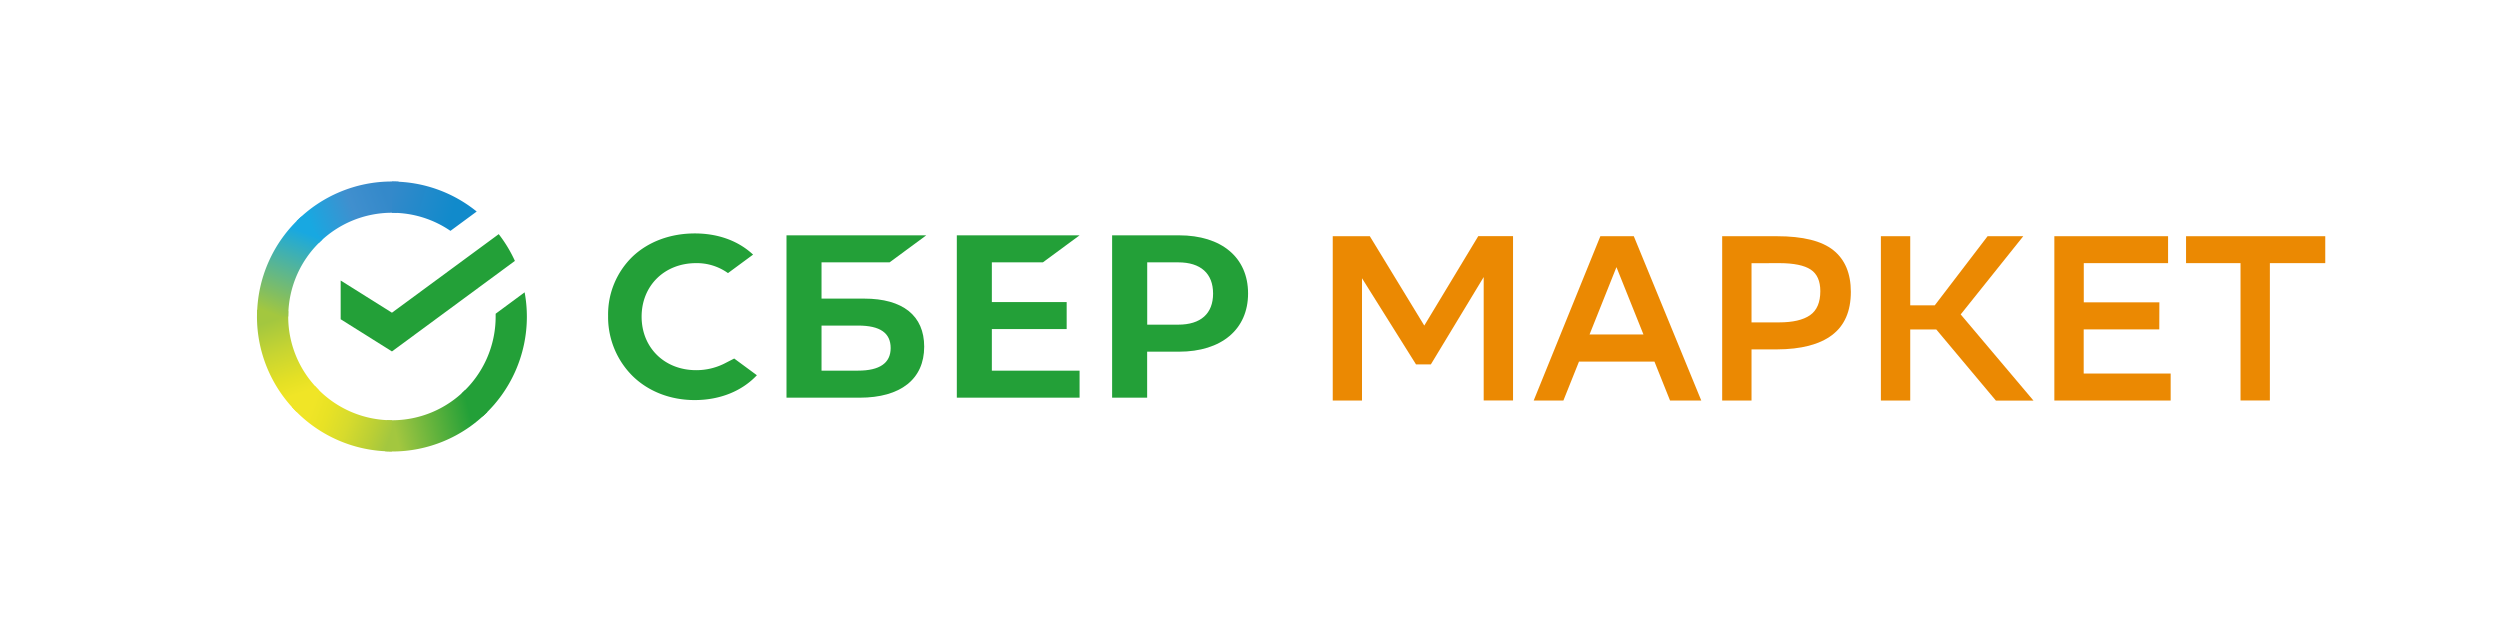 <?xml version="1.0" encoding="UTF-8"?> <svg xmlns="http://www.w3.org/2000/svg" xmlns:xlink="http://www.w3.org/1999/xlink" id="Layer_1" data-name="Layer 1" viewBox="0 0 1121.11 278.63"> <defs> <style>.cls-1{fill:#23a038;}.cls-2{fill:url(#linear-gradient);}.cls-3{fill:url(#linear-gradient-2);}.cls-4{fill:url(#linear-gradient-3);}.cls-5{fill:url(#linear-gradient-4);}.cls-6{fill:url(#linear-gradient-5);}.cls-7{fill:url(#linear-gradient-6);}.cls-8{fill:#eb8902;}</style> <linearGradient id="linear-gradient" x1="135.83" y1="97.66" x2="120.55" y2="141.8" gradientTransform="matrix(1, 0, 0, -1, 0, 280.63)" gradientUnits="userSpaceOnUse"> <stop offset="0.14" stop-color="#f0e526"></stop> <stop offset="0.3" stop-color="#e4e025"></stop> <stop offset="0.58" stop-color="#c8d531"></stop> <stop offset="0.89" stop-color="#a3c73f"></stop> </linearGradient> <linearGradient id="linear-gradient-2" x1="136.99" y1="179" x2="176.32" y2="193.99" gradientTransform="matrix(1, 0, 0, -1, 0, 280.63)" gradientUnits="userSpaceOnUse"> <stop offset="0.06" stop-color="#18a8e1"></stop> <stop offset="0.54" stop-color="#408fce"></stop> <stop offset="0.92" stop-color="#3489ca"></stop> </linearGradient> <linearGradient id="linear-gradient-3" x1="171.83" y1="86.62" x2="216.31" y2="96.68" gradientTransform="matrix(1, 0, 0, -1, 0, 280.63)" gradientUnits="userSpaceOnUse"> <stop offset="0.12" stop-color="#a3c73f"></stop> <stop offset="0.28" stop-color="#88be3f"></stop> <stop offset="0.87" stop-color="#23a038"></stop> </linearGradient> <linearGradient id="linear-gradient-4" x1="172.85" y1="194.51" x2="210.88" y2="182.77" gradientTransform="matrix(1, 0, 0, -1, 0, 280.63)" gradientUnits="userSpaceOnUse"> <stop offset="0.06" stop-color="#3489ca"></stop> <stop offset="0.79" stop-color="#118acb"></stop> </linearGradient> <linearGradient id="linear-gradient-5" x1="134.42" y1="99.8" x2="175.81" y2="84.34" gradientTransform="matrix(1, 0, 0, -1, 0, 280.63)" gradientUnits="userSpaceOnUse"> <stop offset="0.13" stop-color="#f0e526"></stop> <stop offset="0.3" stop-color="#e8e225"></stop> <stop offset="0.53" stop-color="#d7db2d"></stop> <stop offset="0.8" stop-color="#bacf35"></stop> <stop offset="0.98" stop-color="#a3c73f"></stop> </linearGradient> <linearGradient id="linear-gradient-6" x1="120.48" y1="137" x2="137.1" y2="180.22" gradientTransform="matrix(1, 0, 0, -1, 0, 280.63)" gradientUnits="userSpaceOnUse"> <stop offset="0.07" stop-color="#a3c73f"></stop> <stop offset="0.26" stop-color="#82be61"></stop> <stop offset="0.92" stop-color="#18a8e1"></stop> </linearGradient> </defs> <g id="Layer_1-2" data-name="Layer 1"> <polygon class="cls-1" points="467.68 117.65 484.13 105.53 429.08 105.53 429.08 178.34 484.13 178.34 484.13 166.22 444.79 166.22 444.79 147.58 478.34 147.58 478.34 135.45 444.79 135.45 444.79 117.65 467.68 117.65"></polygon> <path class="cls-1" d="M387.53,133.91H368.41V117.65h30.52l16.45-12.12H352.7v72.81h32.8c18.4,0,28.95-8.34,28.95-22.88C414.45,141.57,404.89,133.91,387.53,133.91Zm-2.74,32.3H368.41V146h16.38c10,0,14.62,3.38,14.62,10.09S394.49,166.21,384.79,166.21Z"></path> <path class="cls-1" d="M528.72,105.53h-30v72.81h15.71V157.71h14.26c19.13,0,31-10.05,31-26.12S547.85,105.53,528.72,105.53Zm-.33,40.06H514.46V117.65h13.93c10.06,0,15.61,5,15.61,14S538.46,145.59,528.39,145.59Z"></path> <path class="cls-1" d="M325.73,162.58A28.15,28.15,0,0,1,312.17,166c-14.17,0-24.44-10.1-24.44-24s10.28-24,24.44-24a24,24,0,0,1,14.29,4.47l11.26-8.3h0l-.74-.66c-6.58-5.78-15.37-8.83-25.42-8.83-10.9,0-20.8,3.67-27.86,10.35a36.07,36.07,0,0,0-11,26.61,37.28,37.28,0,0,0,11,27c7.1,6.95,17,10.77,27.8,10.77,11.33,0,21.21-4,27.92-11.14l-10.17-7.49Z"></path> <path class="cls-1" d="M223.65,105a60.23,60.23,0,0,1,7.25,12L175.77,157.6l-23-14.44V125.79l23,14.44Z"></path> <path class="cls-2" d="M129.25,141.93c0-.78,0-1.55.06-2.32l-14-.7c0,1-.07,2-.07,3A60.28,60.28,0,0,0,133,184.71l9.9-9.9A46.34,46.34,0,0,1,129.25,141.93Z"></path> <path class="cls-3" d="M175.77,95.41c.78,0,1.56,0,2.33.06l.7-14c-1-.05-2-.08-3-.08A60.32,60.32,0,0,0,133,99.15l9.9,9.9A46.4,46.4,0,0,1,175.77,95.41Z"></path> <path class="cls-4" d="M175.77,188.46c-.78,0-1.55,0-2.32-.06l-.7,14c1,0,2,.07,3,.07a60.28,60.28,0,0,0,42.78-17.72l-9.89-9.9A46.39,46.39,0,0,1,175.77,188.46Z"></path> <path class="cls-5" d="M202,103.53l11.77-8.67a60.21,60.21,0,0,0-38-13.43h0v14A46.24,46.24,0,0,1,202,103.53Z"></path> <path class="cls-1" d="M236.27,141.93a60.54,60.54,0,0,0-1-10.84l-13,9.6c0,.41,0,.83,0,1.24A46.43,46.43,0,0,1,207,176.42l9.39,10.37A60.3,60.3,0,0,0,236.27,141.93Z"></path> <path class="cls-6" d="M175.77,188.46a46.4,46.4,0,0,1-34.48-15.33l-10.38,9.39a60.34,60.34,0,0,0,44.86,19.91v-14Z"></path> <path class="cls-7" d="M144.58,107.45l-9.39-10.38a60.34,60.34,0,0,0-19.91,44.86h14A46.4,46.4,0,0,1,144.58,107.45Z"></path> </g> <g id="logo_ru_main__group_h"> <g id="logo_ru_main__logo_h"> <path class="cls-8" d="M665.35,124.25l-23.69,39.16H635l-24.22-38.63v54.85H597.66v-73.7h16.63L638.71,146l24.21-40.11h15.59v73.7H665.35Z"></path> <path class="cls-8" d="M762.93,179.63h-14l-7-17.48H708.09l-7,17.48H687.77l29.9-73.7h15ZM737,150l-12.11-30.21L712.82,150Z"></path> <path class="cls-8" d="M785.46,156.68v22.95H772.3v-73.7h24.53q17.48,0,25.32,6.27T830,130.88q0,13-8.42,19.37t-24.74,6.43Zm0-38.64v26.53h12.32q9.27,0,13.9-3.21t4.63-10.79q0-6.84-4.32-9.69T798,118Z"></path> <path class="cls-8" d="M856.63,179.63H843.47v-73.7h13.16v31h11l23.69-31h16L879.26,141l32.64,38.64H895.05l-26.74-31.9H856.63Z"></path> <path class="cls-8" d="M968.32,147.73h-33.9v19.79h39v12.11H921.26v-73.7h51V118h-37.8v17.58h33.9Z"></path> <path class="cls-8" d="M1042.75,118h-24.84v61.59h-13.16V118H980.32V105.93h62.43Z"></path> </g> </g> </svg> 